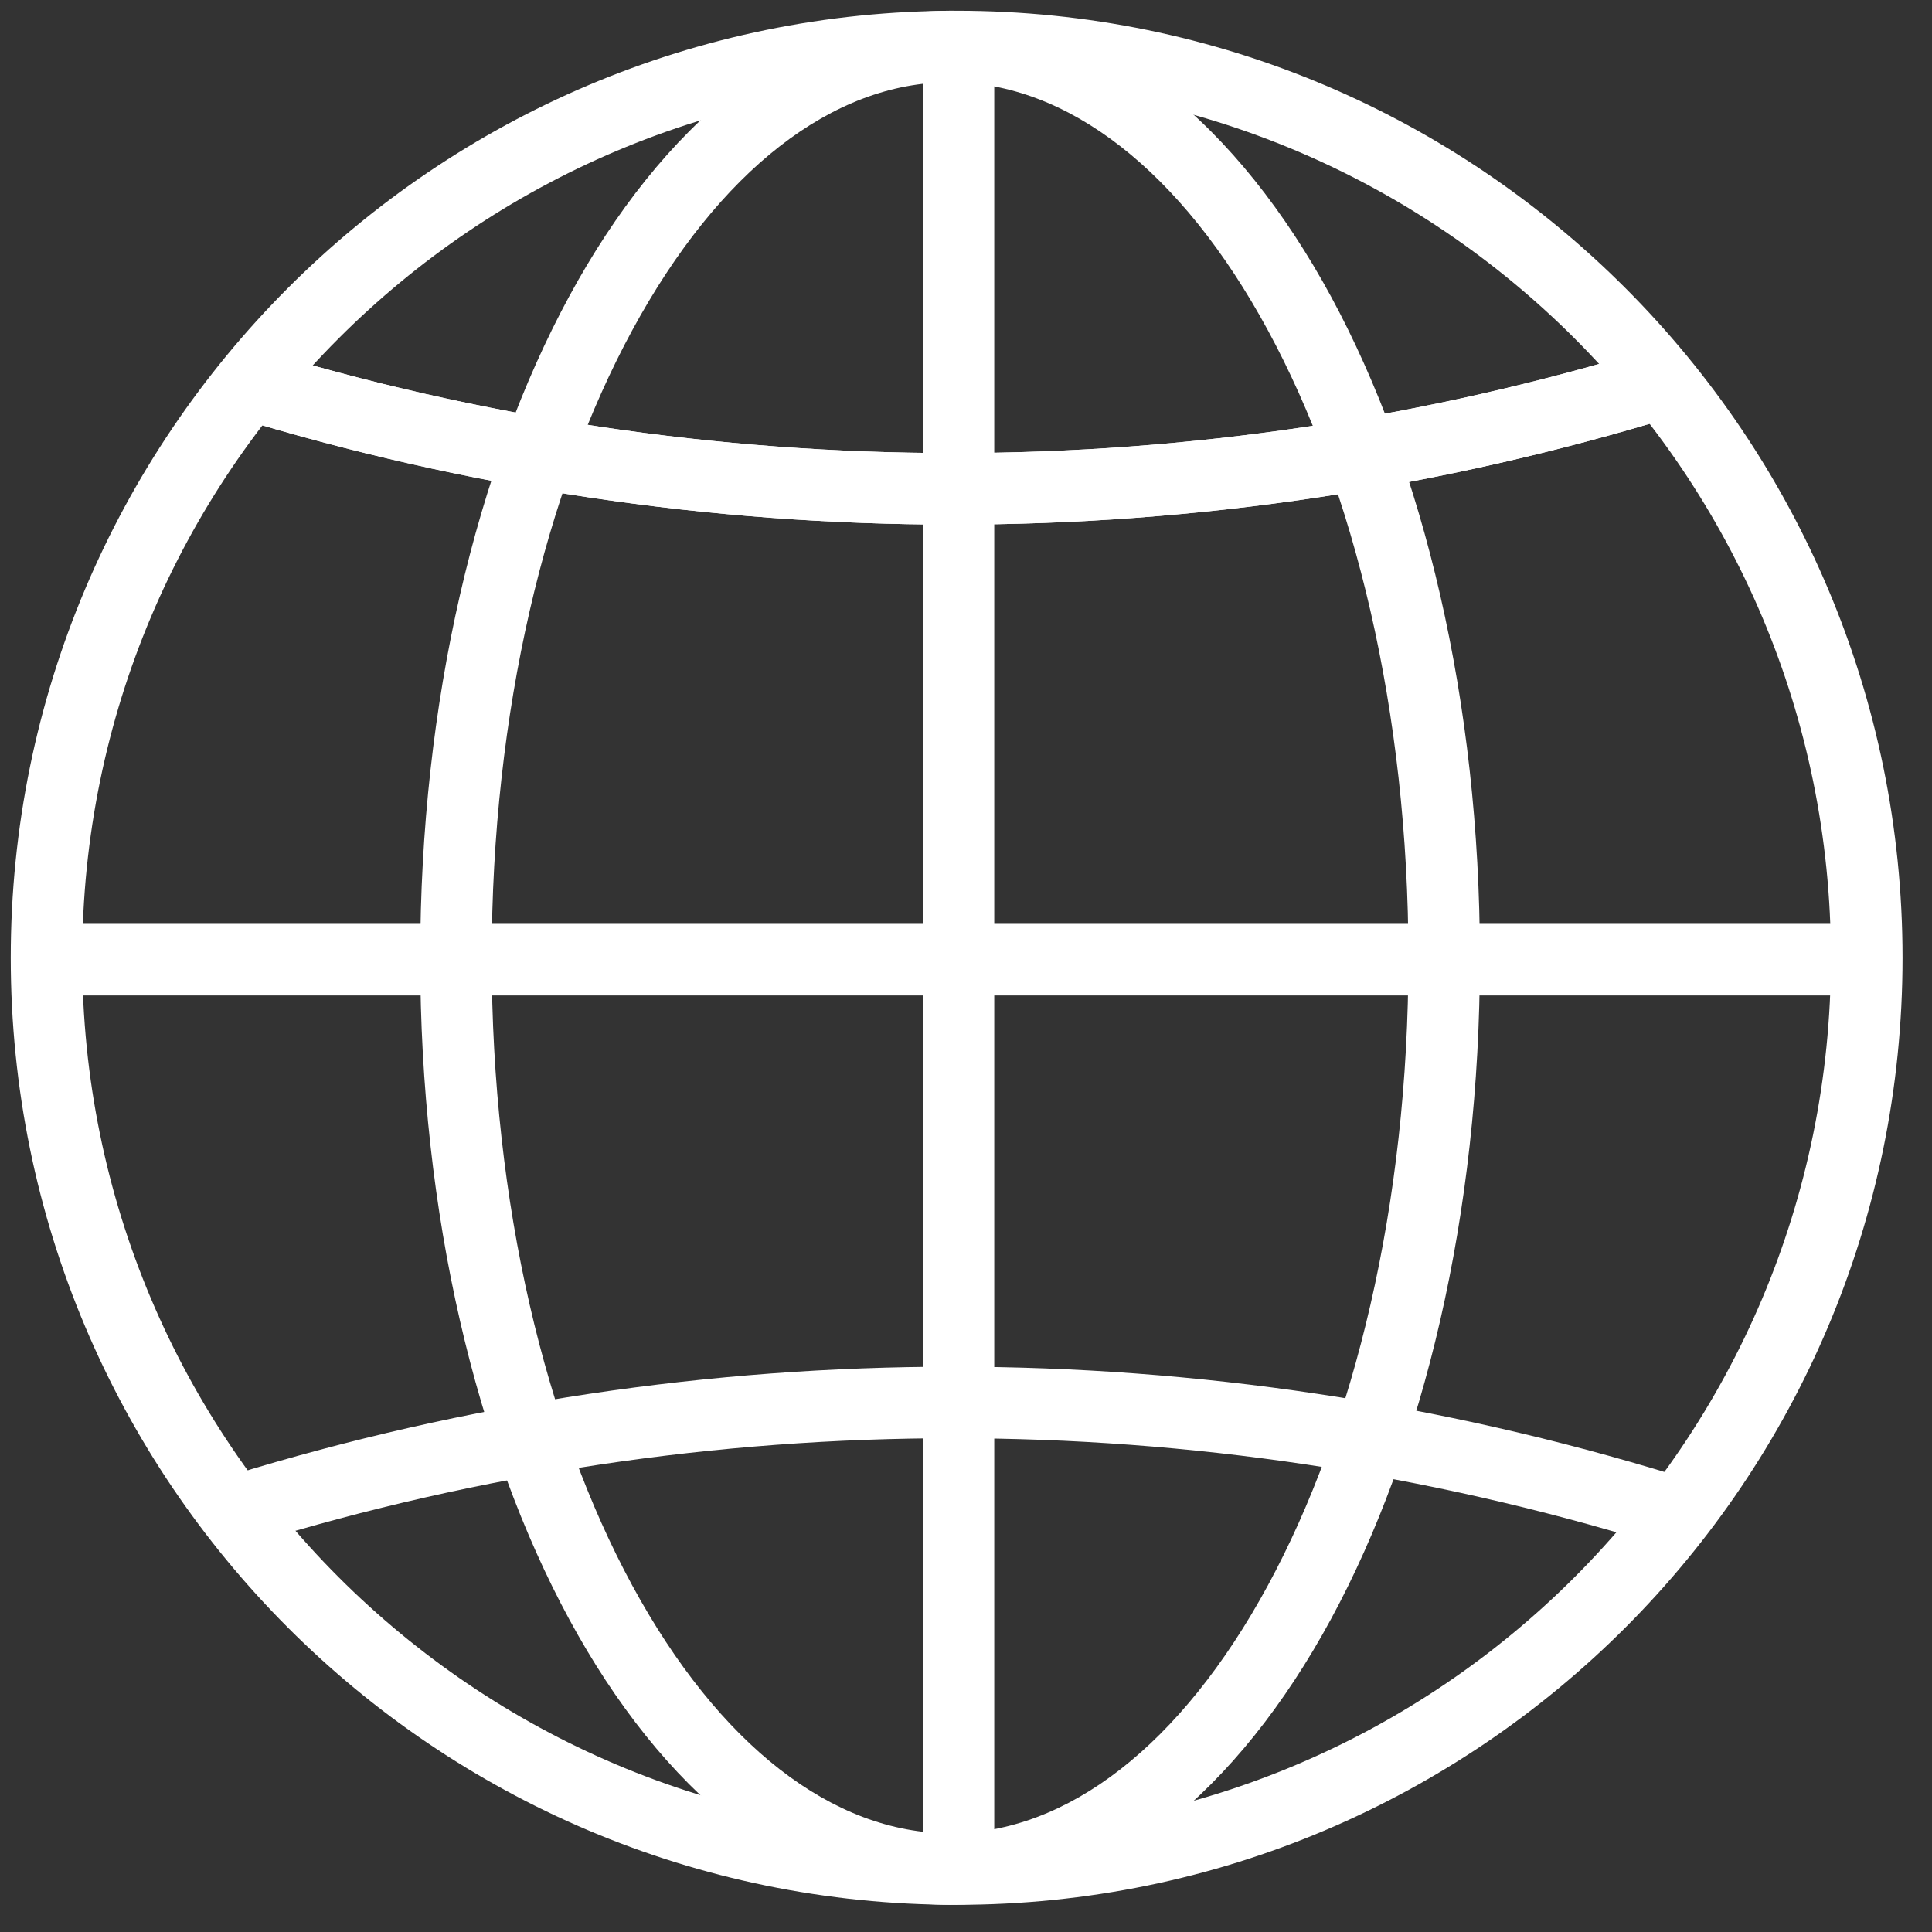 <svg width="16" height="16" viewBox="0 0 16 16" fill="none" xmlns="http://www.w3.org/2000/svg">
<rect x="0" y="0" width="16" height="16" fill="#333333" stroke="none"/>
<path fill-rule="evenodd" clip-rule="evenodd" d="M7.922 0.681C3.924 0.681 0.681 3.927 0.681 7.932C0.681 11.937 3.924 15.183 7.922 15.183C11.921 15.183 15.163 11.937 15.163 7.932C15.163 3.927 11.921 0.681 7.922 0.681ZM0.089 7.932C0.089 3.601 3.596 0.089 7.922 0.089C12.249 0.089 15.756 3.601 15.756 7.932C15.756 12.264 12.249 15.775 7.922 15.775C3.596 15.775 0.089 12.264 0.089 7.932Z" fill="white"/>
<path fill-rule="evenodd" clip-rule="evenodd" d="M5.235 2.737C4.522 4.051 4.072 5.888 4.072 7.932C4.072 9.977 4.522 11.813 5.235 13.128C5.954 14.454 6.898 15.183 7.868 15.183C8.838 15.183 9.782 14.454 10.501 13.128C11.214 11.813 11.664 9.977 11.664 7.932C11.664 5.888 11.214 4.051 10.501 2.737C9.782 1.41 8.838 0.681 7.868 0.681C6.898 0.681 5.954 1.41 5.235 2.737ZM4.714 2.454C5.476 1.049 6.578 0.089 7.868 0.089C9.158 0.089 10.26 1.049 11.022 2.454C11.79 3.871 12.256 5.809 12.256 7.932C12.256 10.056 11.79 11.993 11.022 13.41C10.26 14.815 9.158 15.775 7.868 15.775C6.578 15.775 5.476 14.815 4.714 13.41C3.946 11.993 3.48 10.056 3.48 7.932C3.48 5.809 3.946 3.871 4.714 2.454Z" fill="white"/>
<path fill-rule="evenodd" clip-rule="evenodd" d="M13.873 3.446C9.978 4.644 5.812 4.644 1.917 3.446L2.091 2.88C5.873 4.043 9.917 4.043 13.699 2.88L13.873 3.446Z" fill="white"/>
<path fill-rule="evenodd" clip-rule="evenodd" d="M13.873 3.446C9.978 4.644 5.812 4.644 1.917 3.446L2.091 2.88C5.873 4.043 9.917 4.043 13.699 2.88L13.873 3.446Z" fill="white"/>
<path fill-rule="evenodd" clip-rule="evenodd" d="M13.873 12.217C9.978 11.019 5.812 11.019 1.917 12.217L2.091 12.783C5.873 11.62 9.917 11.62 13.699 12.783L13.873 12.217Z" fill="white"/>
<path fill-rule="evenodd" clip-rule="evenodd" d="M15.46 8.244H0.385V7.651H15.46V8.244Z" fill="white"/>
<path fill-rule="evenodd" clip-rule="evenodd" d="M7.642 15.479V0.385H8.234V15.479H7.642Z" fill="white"/>
</svg>
